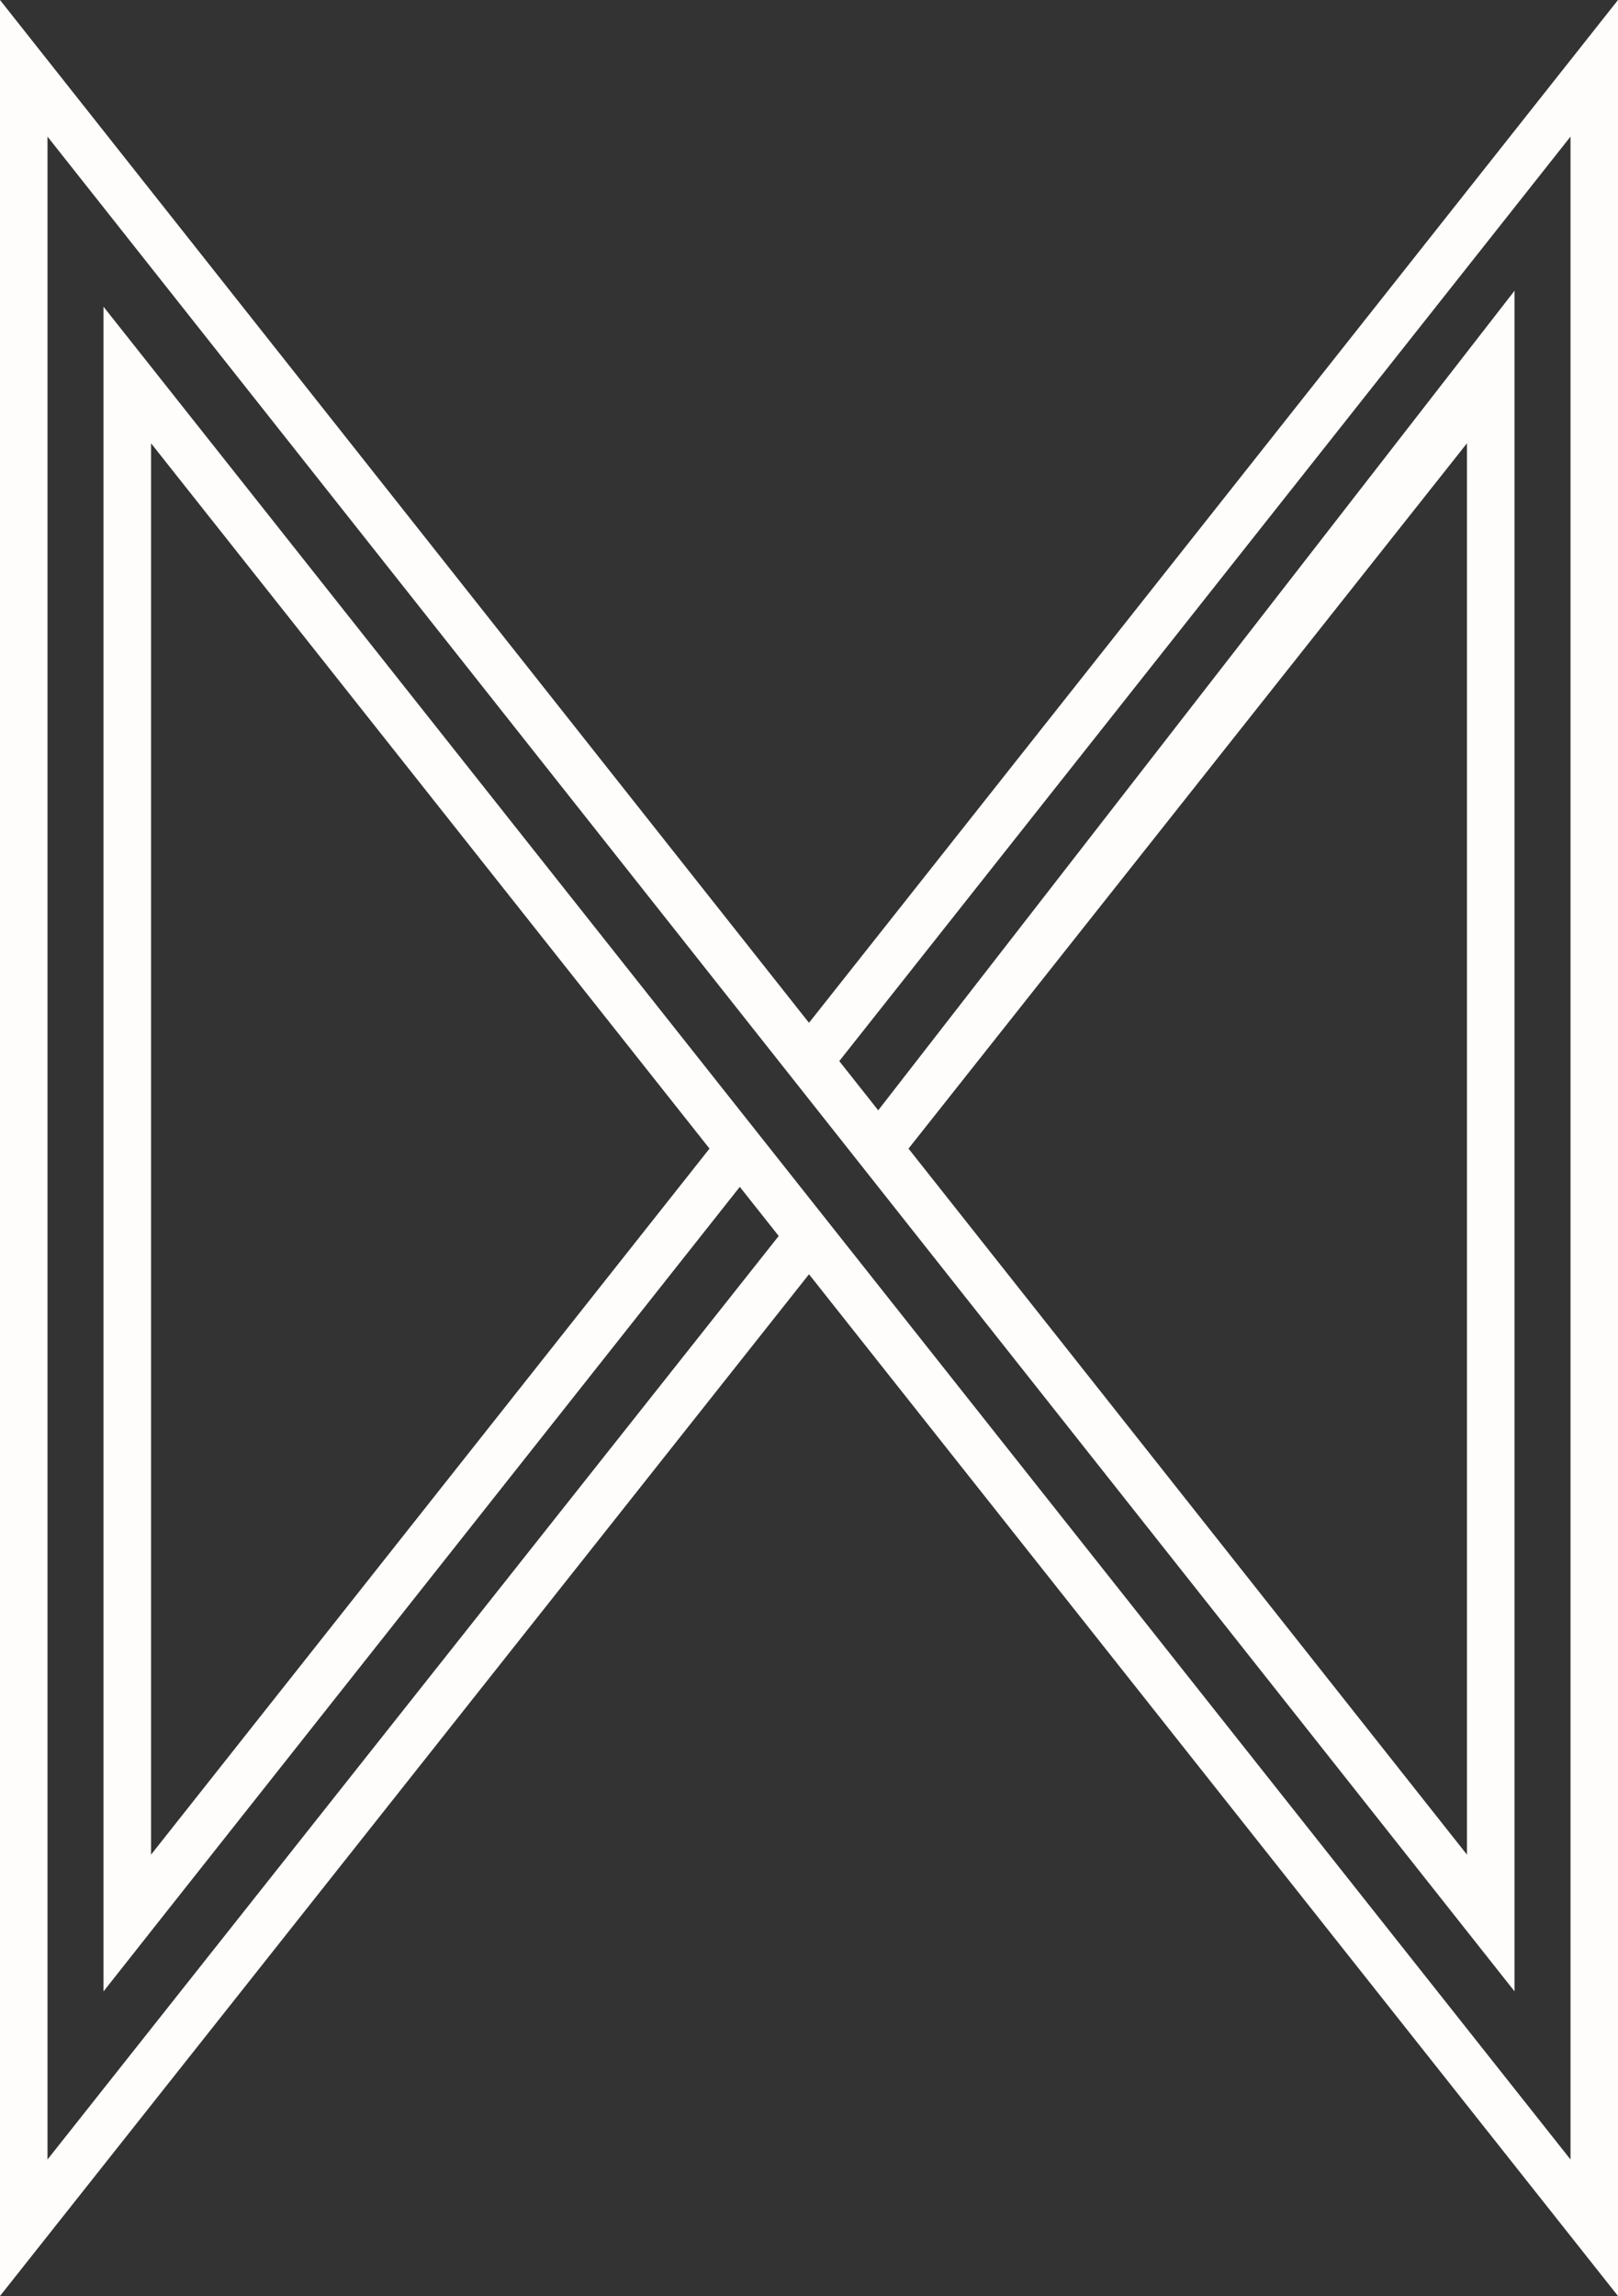 <?xml version="1.0" encoding="UTF-8"?>
<svg xmlns="http://www.w3.org/2000/svg" id="Layer_1" width="352.508" height="500" viewBox="0 0 352.508 500">
  <rect x="0" y="0" width="352.508" height="500" fill="#333333" stroke="none"/>
  <defs>
    <style>
      .cls-1 {
        fill: #fffdfb;
      }
    </style>
  </defs>
  <path class="cls-1" d="M0,0v450.378s0,49.622,0,49.622l176.254-222.504,176.254,222.504v-49.622s0-400.473,0-400.473V0s-176.254,222.736-176.254,222.736L0,0ZM10.347,29.747l319.619,403.908V63.315s-138.631,178.479-138.631,178.479l-8.484-10.722c50.058-63.26,92.533-116.936,92.895-117.393.196-.248,22.648-28.62,22.836-28.858.356-.451,43.288-54.705,43.579-55.074,0,6.719,0,440.527,0,440.527L22.543,66.784v366.871c.004-.005.016-.02.02-.026v.026l10.347-13.095v-.006c22.277-28.152,76.613-96.817,128.267-162.092l8.477,10.701c-53.302,67.289-111.511,140.773-140.582,177.472l-1.178,1.487c-10.93,13.799-17.449,22.027-17.546,22.151,0-6.632,0-13.263,0-19.895,0-3.449,0-6.898,0-10.347,0-3.308,0-6.615,0-9.922,0-123.286,0-400.362,0-400.362ZM32.91,403.883V96.536s121.667,153.594,121.667,153.594l-121.667,153.753ZM319.599,96.536v307.347s-121.667-153.753-121.667-153.753l121.667-153.594Z"></path>
</svg>
